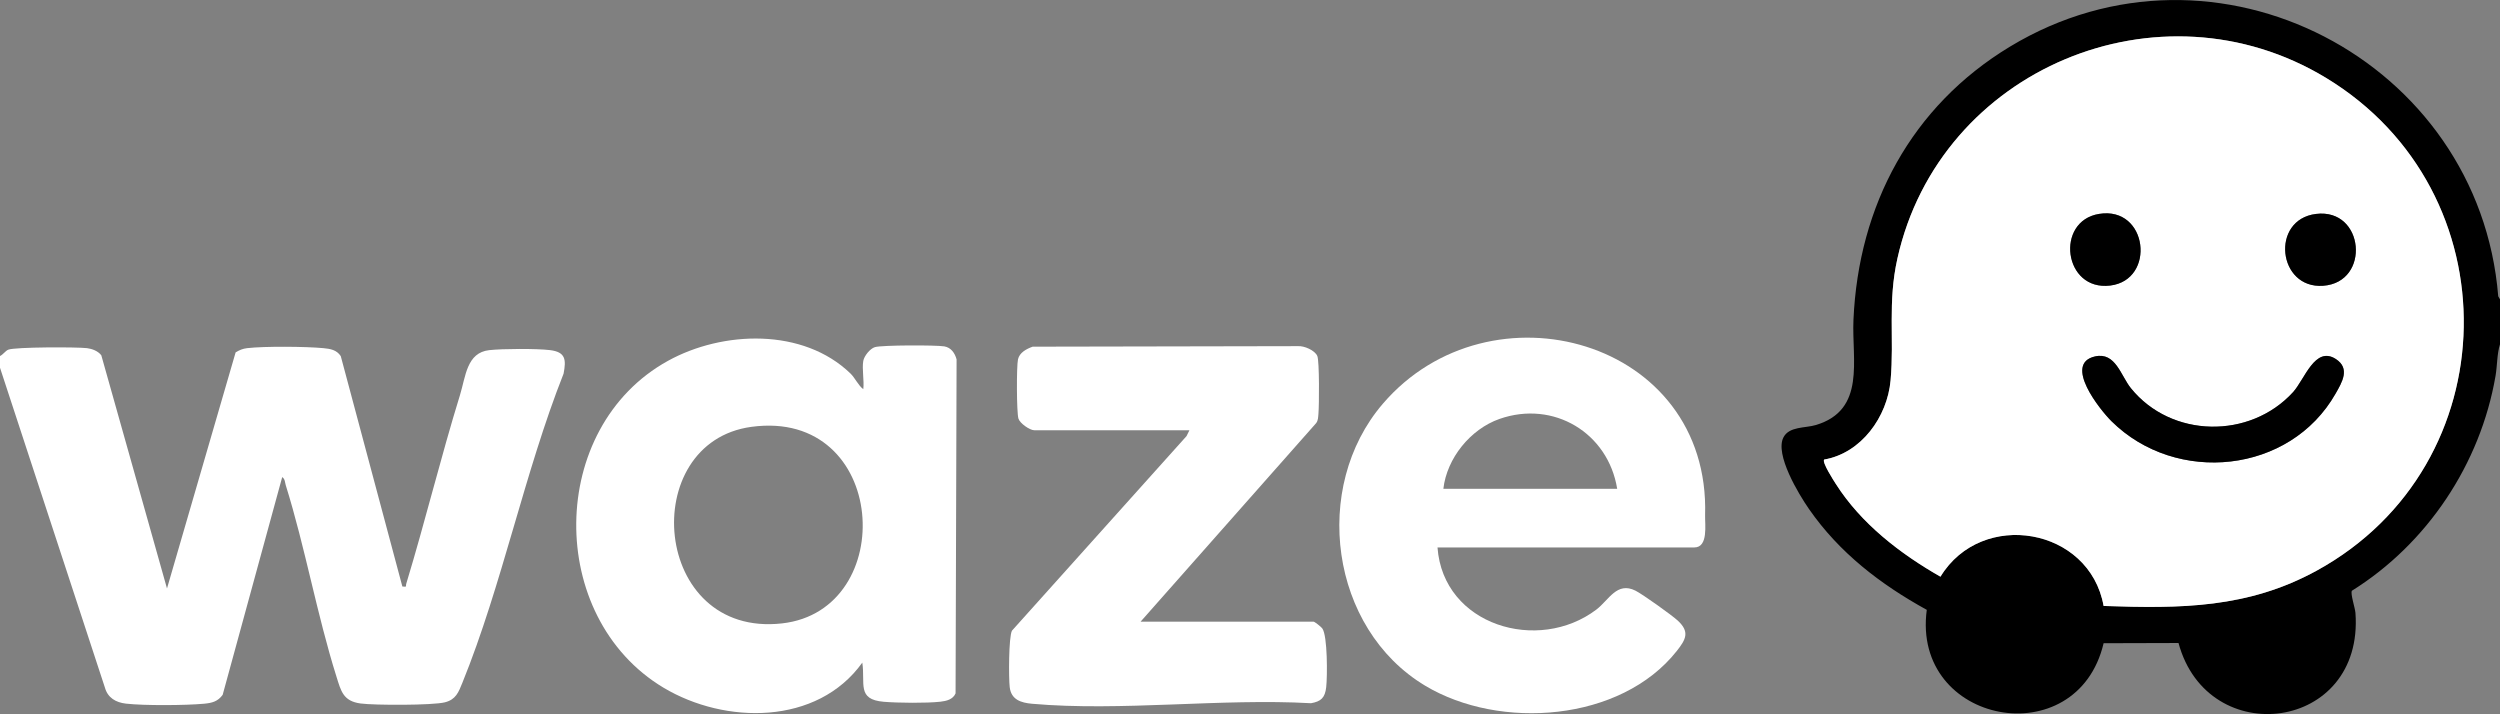 <svg xmlns="http://www.w3.org/2000/svg" id="Layer_2" data-name="Layer 2" viewBox="0 0 1280 365.6"><rect x="0" y="0" width="1280" height="365.6" fill="#808080" stroke="none"/><defs><style>      .cls-1 {        fill: #fff;      }    </style></defs><g id="Layer_1-2" data-name="Layer 1"><g><path class="cls-1" d="M0,182.28c1.56-.7,2.77-2.66,4.26-3.25,3.49-1.39,35.03-1.4,40.27-.78,2.64.32,5.68,1.48,7.34,3.66l33.63,119.38,35.14-120.87c1.88-1.15,3.61-1.9,5.84-2.16,8.87-1.04,29.99-.86,39.06-.01,3.59.34,6.78.85,8.93,4.07l31.54,117.97c2.64.29,1.58-.06,2.01-1.48,9.71-31.98,17.63-64.59,27.49-96.53,2.95-9.57,3.42-21.72,14.99-23.01,6.86-.76,24.24-.83,31.03-.02,8.13.97,8.39,4.9,7.02,12.07-20.02,50.6-31.48,108.19-51.79,158.21-2.01,4.95-3.33,8.61-8.95,10.05-6.22,1.6-36.18,1.56-43.23.6-8.88-1.21-9.99-6.35-12.3-13.7-10.02-31.84-16.01-66.13-25.97-98.03-.46-1.49-.31-3.16-1.82-4.18l-30.49,111.5c-2.52,3.42-5.43,4.15-9.47,4.53-9.43.89-30.76,1.02-40.04-.04-5.23-.59-9.34-3.03-10.78-8.22L0,188.28v-6Z"></path><path d="M1280,153.28v23c-1.56,4.84-1.37,10.86-2.29,16.21-7.73,45-34.95,85.9-73.54,109.97-.86,1.46,1.63,8.78,1.82,11.34,4.49,60.75-75.64,70.85-90.59,15.42l-38.35.11c-13.57,57.53-98.43,41.77-90.54-17.09-23.71-13.05-44.79-29.25-60.32-51.64-5.28-7.6-17.6-27.98-13.05-36.69,2.97-5.69,11.16-4.65,16.67-6.32,25.62-7.77,18.25-33.2,19.16-53.84,2.58-58.6,29.68-109.37,80.13-139.87,105.25-63.64,240.28,7.14,249.99,127.83l.93,1.59ZM1077.04,310.24c39.39,1.39,74,1.23,109.26-18.16,98.34-54.08,100.48-194.14,4.62-252.22-85.26-51.66-197.76-4.6-219.43,92.41-5.09,22.78-1.56,40.65-3.51,62.49-1.67,18.68-15,37.23-33.99,40.52-1.29,1.27,4.84,10.71,5.98,12.52,12.91,20.29,32.87,35.67,53.54,47.46,21.16-34.74,76.39-25.22,83.53,14.97Z"></path><path class="cls-1" d="M442,184.78c.44-2.49,3.45-6.3,5.95-7.05,3.53-1.07,31.14-1.1,35.5-.39,3.49.57,5.47,3.47,6.32,6.67l-.52,171.01c-1.33,3.1-4.68,3.91-7.75,4.25-7.05.8-21.83.65-29.04.04-13.91-1.17-9.36-9.35-10.96-20.05-23.04,32.16-70.26,31.73-101.81,12.82-60.23-36.12-59.6-133.14,2.29-167.32,28.05-15.5,69.26-16.99,93.51,6.52,2.25,2.18,3.97,6.09,6.51,7.99.54-4.42-.74-10.31,0-14.5ZM384.76,218.54c-58.74,7.94-51.12,108.12,15.64,100.64,60.1-6.74,54.41-110.11-15.64-100.64Z"></path><path class="cls-1" d="M736,280.28c2.9,40.02,51.61,54.35,81.33,31.83,6.4-4.85,10.49-14.48,20.04-9.69,3.58,1.8,18.61,12.51,21.66,15.34,6.21,5.76,4.19,9.58-.51,15.53-28.67,36.31-90.64,40.69-128.82,17.8-48.77-29.25-58.38-101.56-21.72-144.33,54.83-63.97,167.79-33.11,165.03,57.04-.14,4.61,1.74,16.49-5.5,16.49h-131.5ZM828,250.28c-4.64-28.72-32.61-45.5-60.28-35.78-14.85,5.22-26.94,20.11-28.72,35.78h89Z"></path><path class="cls-1" d="M584,318.28h88.5c.6,0,3.93,2.66,4.52,3.48,2.73,3.78,2.61,24.59,2,30.05s-2.64,7.33-7.77,8.24c-45.99-2.6-97.44,4.28-142.8.28-5.79-.51-10.74-2.12-11.48-8.52-.54-4.63-.55-25.63,1.15-28.9l89.38-99.62,1.49-3.01h-79.5c-2.18,0-7.28-3.47-8.05-5.95-.96-3.08-1.01-26.85-.23-30.34s4.35-5.36,7.51-6.49l135.81-.27c3.16-.25,8.72,2.13,9.94,5.06,1.1,2.64.95,25.35.57,29.52-.16,1.71-.08,3.36-1.17,4.83l-89.87,101.63Z"></path><path class="cls-1" d="M1077.04,310.24c-7.14-40.2-62.36-49.71-83.53-14.97-20.67-11.8-40.62-27.17-53.54-47.46-1.15-1.8-7.27-11.24-5.98-12.52,18.99-3.29,32.32-21.84,33.99-40.52,1.95-21.84-1.58-39.72,3.51-62.49,21.67-97.01,134.17-144.07,219.43-92.41,95.86,58.08,93.72,198.14-4.62,252.22-35.25,19.39-69.87,19.55-109.26,18.16ZM1074.74,109.52c-22.61,3.66-18.24,39.58,5.67,36.68,23.55-2.86,19.36-40.73-5.67-36.68ZM1185.77,109.54c-23.43,2.92-19.57,38.49,3.71,36.77,24.45-1.8,21.14-39.87-3.71-36.77ZM1072.72,182.48c-16.53,3.64,2.46,27.34,8.38,33.2,33.12,32.79,91.4,26.85,114.69-14.11,3.26-5.73,7.68-12.88.17-17.74-10.7-6.93-15.99,10.48-21.94,16.98-22.13,24.18-62.33,23.54-83-2.05-5.17-6.4-7.84-18.59-18.3-16.28Z"></path><path d="M1072.72,182.48c10.46-2.31,13.13,9.89,18.3,16.28,20.68,25.59,60.88,26.22,83,2.05,5.95-6.5,11.24-23.91,21.94-16.98,7.51,4.87,3.09,12.01-.17,17.74-23.29,40.96-81.56,46.9-114.69,14.11-5.92-5.86-24.9-29.56-8.38-33.2Z"></path><path d="M1185.77,109.54c24.85-3.1,28.16,34.97,3.71,36.77-23.28,1.71-27.14-33.85-3.71-36.77Z"></path><path d="M1074.74,109.52c25.03-4.05,29.22,33.82,5.67,36.68-23.91,2.9-28.28-33.02-5.67-36.68Z"></path></g></g></svg>